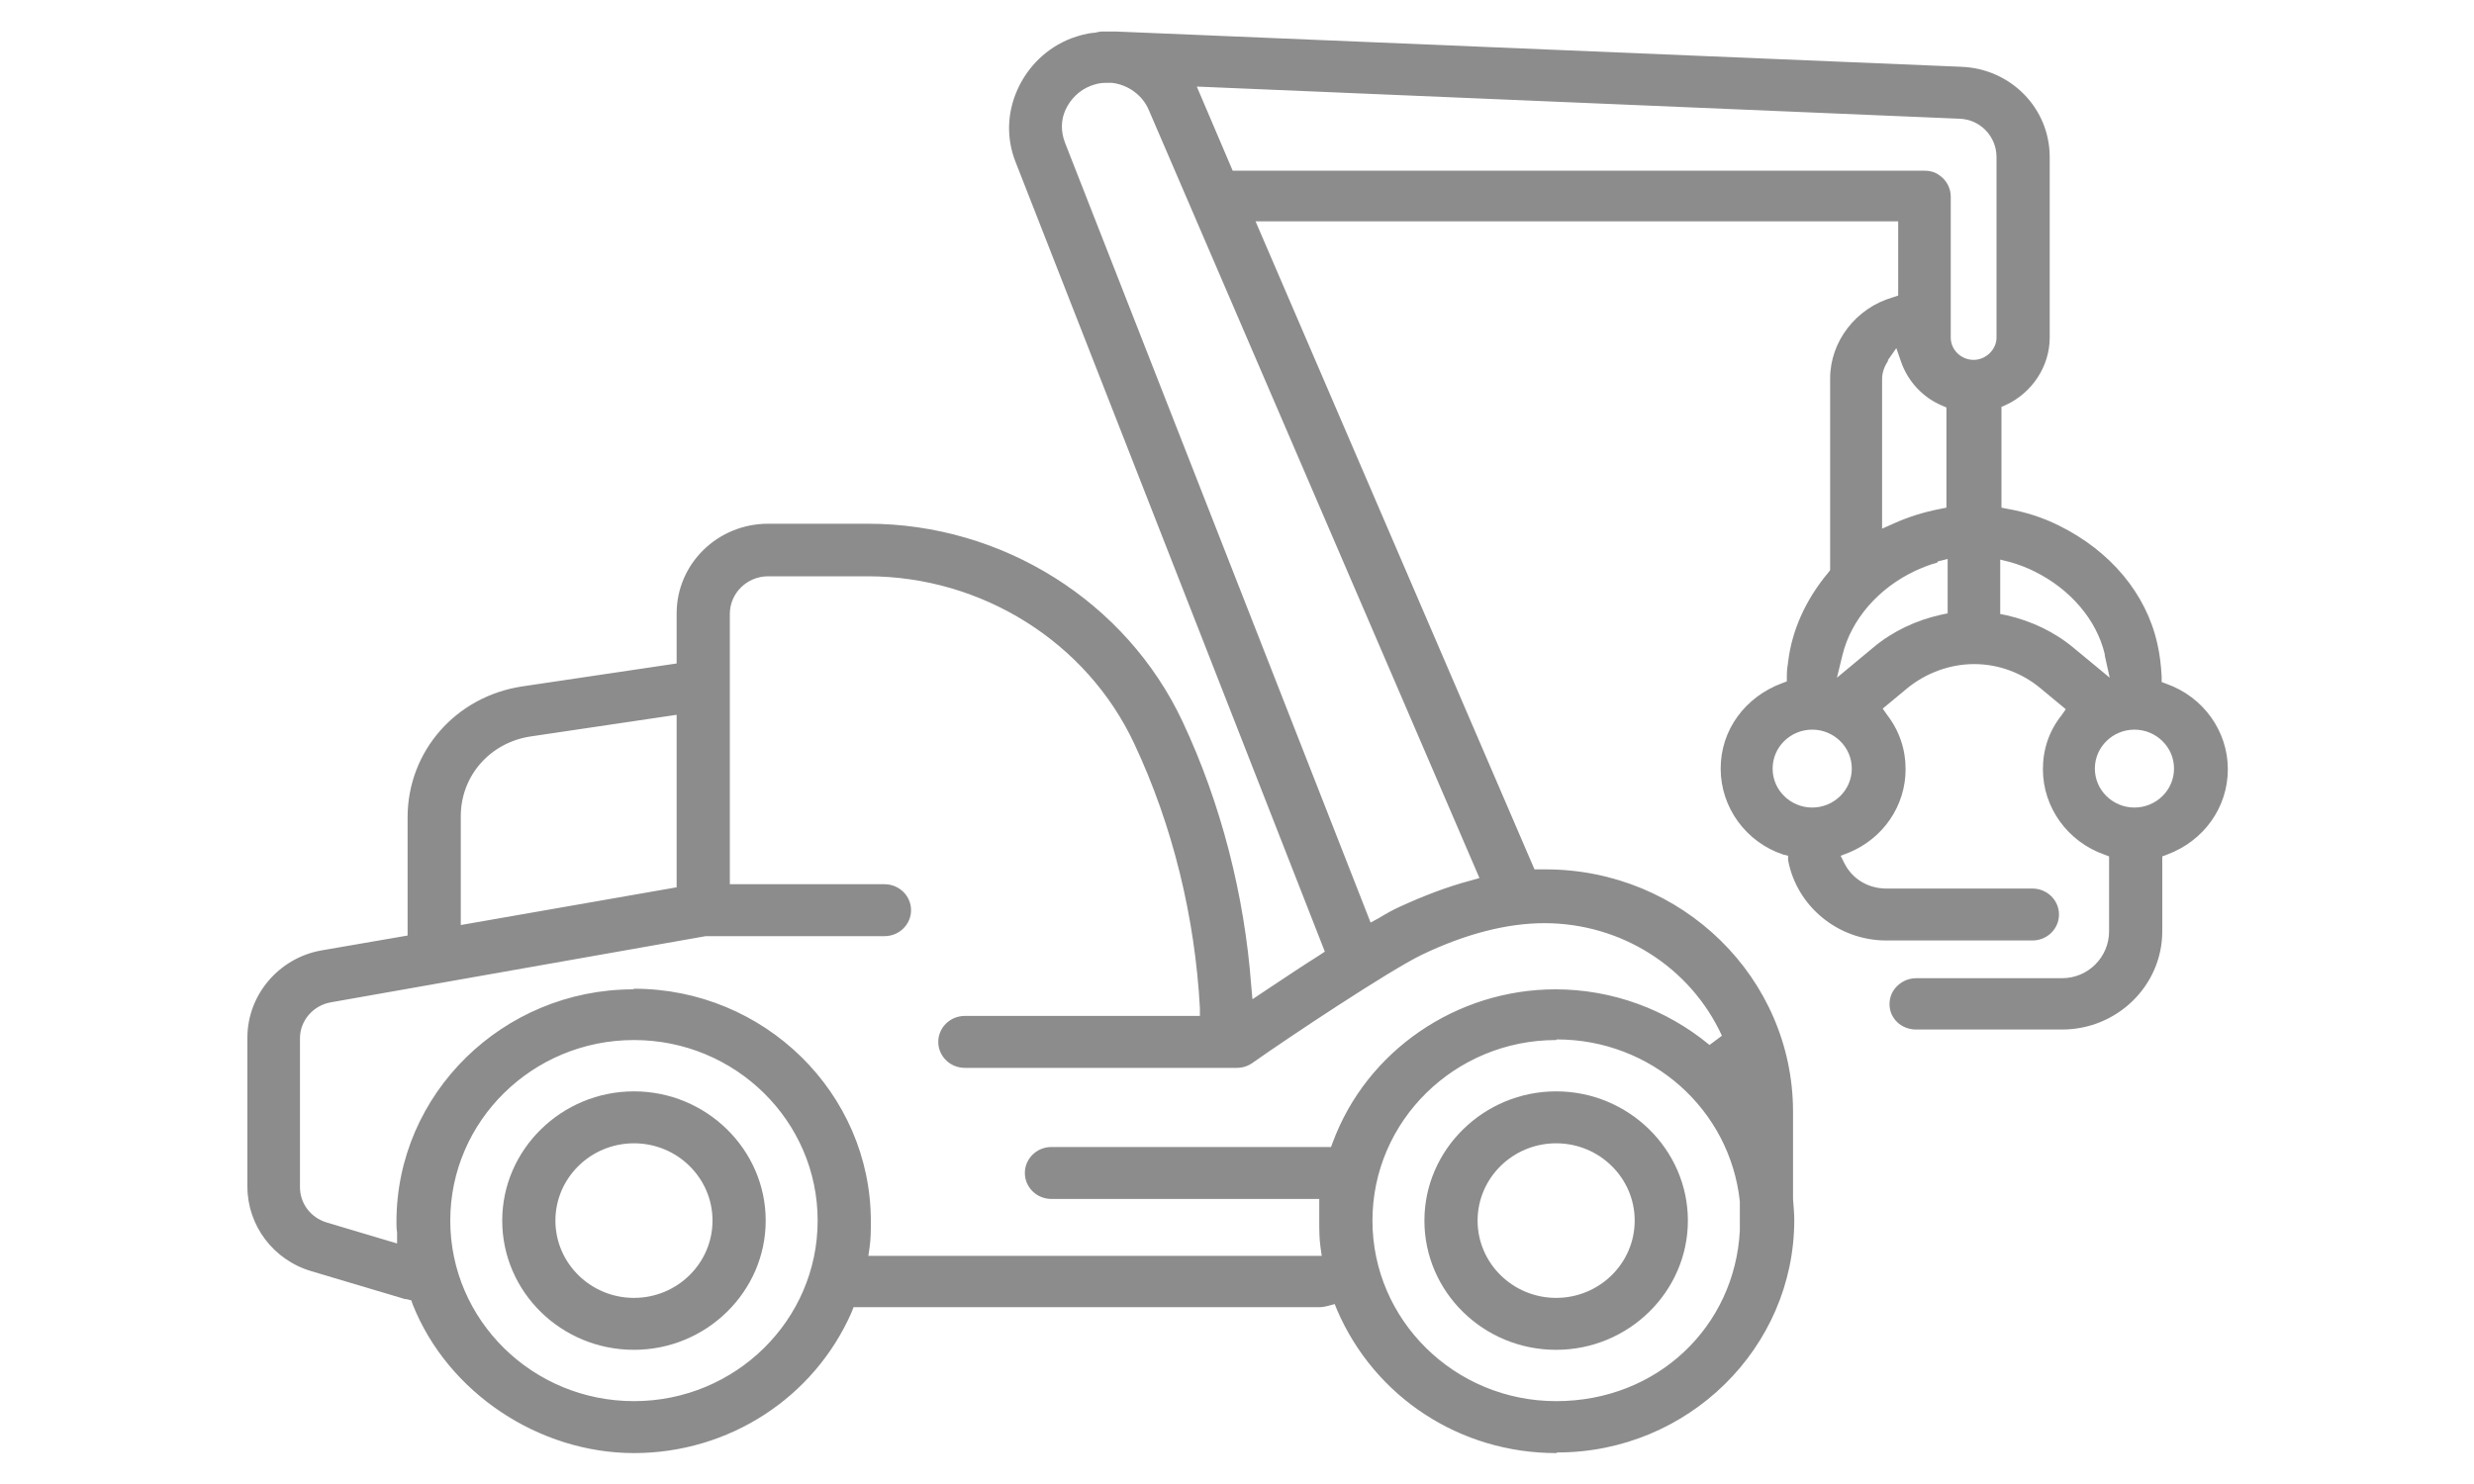<?xml version="1.0" encoding="UTF-8"?>
<svg id="Livello_1" data-name="Livello 1" xmlns="http://www.w3.org/2000/svg" viewBox="0 0 40 24">
  <defs>
    <style>
      .cls-1 {
        fill: #8c8c8c;
        stroke-width: 0px;
      }
    </style>
  </defs>
  <path class="cls-1" d="M25.16,21.83c-1.18,0-2.13-.94-2.13-2.09s.96-2.09,2.13-2.09,2.13.94,2.13,2.09-.96,2.09-2.13,2.09ZM25.16,18.49c-.7,0-1.27.56-1.27,1.25s.57,1.25,1.27,1.25,1.27-.56,1.27-1.25-.57-1.25-1.27-1.25Z"/>
  <path class="cls-1" d="M10.25,21.83c-1.18,0-2.13-.94-2.13-2.09s.96-2.09,2.13-2.09,2.13.94,2.13,2.09-.96,2.09-2.13,2.09ZM10.25,18.49c-.7,0-1.27.56-1.27,1.25s.57,1.25,1.27,1.25,1.27-.56,1.27-1.25-.57-1.25-1.27-1.25Z"/>
  <path class="cls-1" d="M25.16,23.5c-1.55,0-2.93-.9-3.54-2.31l-.04-.1-.11.03s-.08.02-.12.02h-7.55l-.03.08c-.61,1.39-1.99,2.28-3.52,2.28s-3.01-.97-3.58-2.41l-.02-.06-.08-.02s-.01,0-.02,0l-1.51-.45c-.62-.18-1.04-.74-1.04-1.37v-2.41c0-.69.51-1.29,1.2-1.41l1.39-.24v-1.91c0-1.07.78-1.96,1.86-2.12l2.49-.37v-.81c0-.8.66-1.45,1.48-1.45h1.61c2.18,0,4.18,1.26,5.09,3.2.62,1.32,1,2.8,1.11,4.27l.02.22.18-.12c.33-.22.63-.42.9-.59l.09-.06-5-12.77c-.15-.38-.14-.79.03-1.17.17-.38.48-.68.87-.83.11-.04.24-.08.37-.09h.01s.08-.02.11-.02h.07s.02,0,.02,0c.05,0,.1,0,.15,0l13.66.57c.8.03,1.43.67,1.43,1.46v2.92c0,.46-.28.89-.71,1.09l-.07.03v1.63s.1.02.1.02c.29.05.57.14.83.27.83.41,1.41,1.1,1.59,1.91.04.17.06.35.07.53v.09s.08.03.08.03c.59.21.99.76.99,1.38s-.39,1.16-.98,1.38l-.08.03v1.21c0,.88-.73,1.59-1.62,1.59h-2.36c-.24,0-.43-.18-.43-.41,0-.11.04-.21.12-.29.08-.08.19-.13.31-.13h2.36c.42,0,.76-.34.76-.76v-1.21l-.08-.03c-.59-.21-.99-.76-.99-1.38,0-.32.1-.62.3-.87l.07-.1-.41-.34c-.3-.25-.68-.39-1.07-.39s-.77.14-1.07.38l-.41.34.07.1c.2.26.3.56.3.88,0,.59-.36,1.12-.92,1.35l-.13.05.06.12c.13.26.39.41.68.41h2.36c.24,0,.43.19.43.42s-.19.42-.43.42h-2.36c-.78,0-1.45-.55-1.59-1.3v-.07s-.08-.02-.08-.02c-.6-.2-1.01-.76-1.01-1.39s.4-1.16.99-1.38l.08-.03v-.09c0-.09.01-.16.02-.22.06-.52.29-1.02.65-1.45l.03-.04v-3.1c0-.6.42-1.14,1.01-1.31l.09-.03v-1.2h-10.39l4.51,10.48h.09s.04,0,.04,0c.02,0,.03,0,.05,0,2.21,0,4,1.76,4,3.92v1.41c.01.13.02.24.02.34,0,2.07-1.72,3.76-3.83,3.76ZM25.16,16.82c-1.64,0-2.97,1.31-2.97,2.92s1.33,2.92,2.97,2.92,2.89-1.21,2.97-2.76v-.02s0-.02,0-.02c0-.03,0-.06,0-.09v-.34h0c-.16-1.49-1.43-2.62-2.96-2.62ZM10.25,16.82c-1.64,0-2.97,1.31-2.97,2.92s1.33,2.92,2.97,2.92,2.97-1.31,2.97-2.92-1.33-2.92-2.97-2.92ZM10.25,15.99c2.11,0,3.83,1.69,3.83,3.76,0,.14,0,.28-.02.42l-.02.14h7.33l-.02-.14c-.02-.14-.02-.28-.02-.42,0-.07,0-.15,0-.23v-.13s-4.33,0-4.33,0c-.24,0-.43-.19-.43-.42s.19-.42.43-.42h4.52l.03-.08c.55-1.48,2-2.47,3.6-2.47.91,0,1.79.32,2.49.9l.2-.15c-.51-1.11-1.63-1.82-2.87-1.82-.6,0-1.27.17-1.98.51-.52.25-2.16,1.34-2.74,1.75-.07.05-.16.08-.25.08h-4.4c-.24,0-.43-.19-.43-.42s.19-.42.43-.42h3.8v-.13c-.08-1.47-.44-2.95-1.06-4.27-.77-1.65-2.47-2.71-4.31-2.71h-1.61c-.34,0-.62.27-.62.61v4.37h2.5c.24,0,.43.19.43.42s-.19.42-.43.42h-2.89l-6.06,1.07c-.29.05-.5.3-.5.58v2.41c0,.26.17.49.43.57l1.14.34v-.18c-.01-.06-.01-.11-.01-.17,0-2.07,1.72-3.76,3.83-3.76ZM8.58,11.91c-.66.1-1.13.64-1.13,1.29v1.76l3.49-.61v-2.79l-2.36.35ZM17.87,1.34c-.09,0-.16.02-.24.05-.18.07-.32.21-.4.38-.08.17-.08.36-.01.54l4.94,12.61.13-.07c.13-.08.24-.14.33-.18.39-.18.78-.33,1.16-.43l.14-.04L18.57,1.77c-.1-.23-.33-.4-.59-.43h-.11s0,0,0,0ZM34.51,11.8c-.35,0-.64.28-.64.63s.29.63.64.63.64-.28.64-.63-.29-.63-.64-.63ZM29.3,11.8c-.35,0-.64.28-.64.63s.29.63.64.63.64-.28.64-.63-.29-.63-.64-.63ZM31.32,9.1c-.12.03-.24.08-.35.13-.6.28-1.04.79-1.18,1.36l-.09.37.59-.49c.31-.26.69-.44,1.1-.53l.1-.02v-.88s-.16.04-.16.04ZM32.34,9.93l.1.02c.4.09.78.27,1.09.53l.58.48-.08-.36s0,0,0-.02c-.13-.55-.55-1.05-1.14-1.34-.12-.06-.25-.11-.39-.15l-.16-.04v.88ZM30.53,5.83c-.06.09-.1.19-.1.3v2.42l.18-.08c.24-.11.5-.19.76-.24l.1-.02v-1.62s-.07-.03-.07-.03c-.31-.13-.55-.39-.66-.7l-.08-.23-.14.2ZM19.93,2.76h11.18c.09,0,.17.02.24.07.12.08.19.21.19.35v2.28c0,.2.17.36.37.36s.37-.17.37-.36v-2.92c0-.33-.26-.61-.6-.62l-12.33-.52.58,1.36Z"/>
</svg>